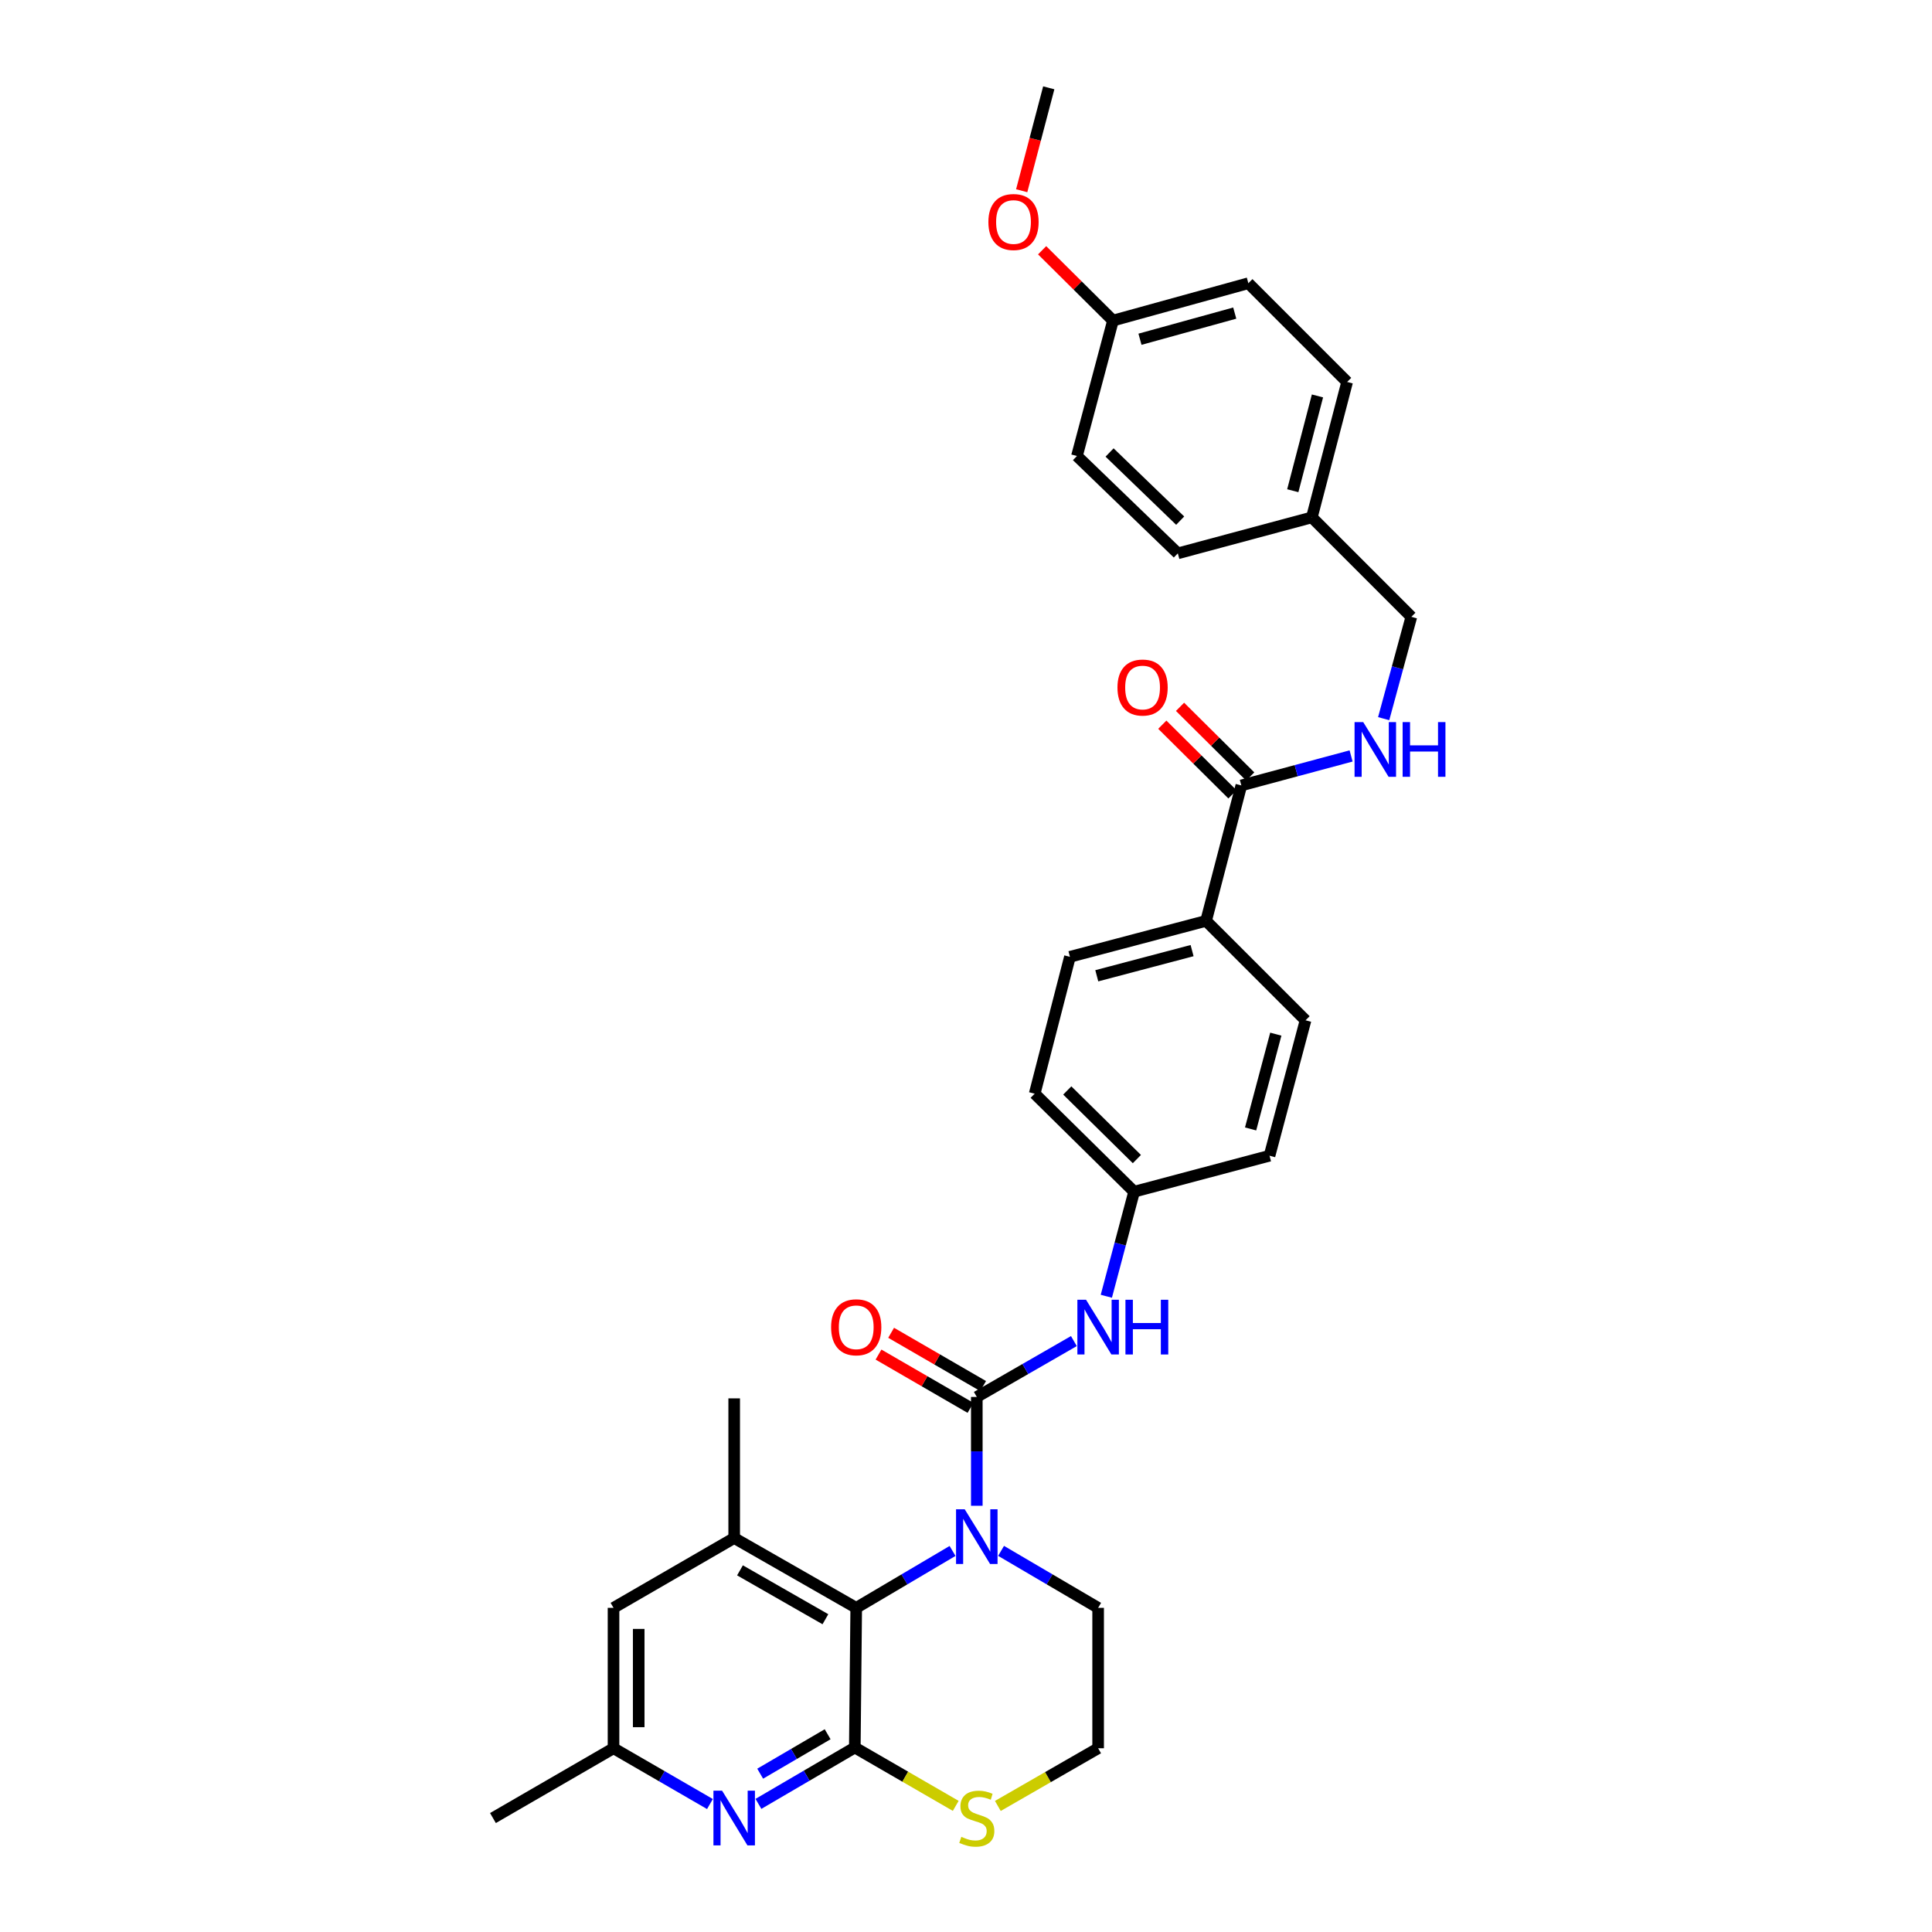 <?xml version='1.0' encoding='iso-8859-1'?>
<svg version='1.1' baseProfile='full'
              xmlns='http://www.w3.org/2000/svg'
                      xmlns:rdkit='http://www.rdkit.org/xml'
                      xmlns:xlink='http://www.w3.org/1999/xlink'
                  xml:space='preserve'
width='1000px' height='1000px' viewBox='0 0 1000 1000'>
<!-- END OF HEADER -->
<rect style='opacity:1.0;fill:#FFFFFF;stroke:none' width='1000' height='1000' x='0' y='0'> </rect>
<path class='bond-0' d='M 505.59,779.386 L 505.59,751.223' style='fill:none;fill-rule:evenodd;stroke:#0000FF;stroke-width:6px;stroke-linecap:butt;stroke-linejoin:miter;stroke-opacity:1' />
<path class='bond-0' d='M 505.59,751.223 L 505.59,723.059' style='fill:none;fill-rule:evenodd;stroke:#000000;stroke-width:6px;stroke-linecap:butt;stroke-linejoin:miter;stroke-opacity:1' />
<path class='bond-2' d='M 493.038,802.768 L 468.108,817.495' style='fill:none;fill-rule:evenodd;stroke:#0000FF;stroke-width:6px;stroke-linecap:butt;stroke-linejoin:miter;stroke-opacity:1' />
<path class='bond-2' d='M 468.108,817.495 L 443.179,832.221' style='fill:none;fill-rule:evenodd;stroke:#000000;stroke-width:6px;stroke-linecap:butt;stroke-linejoin:miter;stroke-opacity:1' />
<path class='bond-17' d='M 518.151,802.727 L 543.272,817.474' style='fill:none;fill-rule:evenodd;stroke:#0000FF;stroke-width:6px;stroke-linecap:butt;stroke-linejoin:miter;stroke-opacity:1' />
<path class='bond-17' d='M 543.272,817.474 L 568.392,832.221' style='fill:none;fill-rule:evenodd;stroke:#000000;stroke-width:6px;stroke-linecap:butt;stroke-linejoin:miter;stroke-opacity:1' />
<path class='bond-5' d='M 505.59,723.059 L 530.716,708.599' style='fill:none;fill-rule:evenodd;stroke:#000000;stroke-width:6px;stroke-linecap:butt;stroke-linejoin:miter;stroke-opacity:1' />
<path class='bond-5' d='M 530.716,708.599 L 555.841,694.139' style='fill:none;fill-rule:evenodd;stroke:#0000FF;stroke-width:6px;stroke-linecap:butt;stroke-linejoin:miter;stroke-opacity:1' />
<path class='bond-9' d='M 508.856,717.42 L 485.052,703.635' style='fill:none;fill-rule:evenodd;stroke:#000000;stroke-width:6px;stroke-linecap:butt;stroke-linejoin:miter;stroke-opacity:1' />
<path class='bond-9' d='M 485.052,703.635 L 461.247,689.85' style='fill:none;fill-rule:evenodd;stroke:#FF0000;stroke-width:6px;stroke-linecap:butt;stroke-linejoin:miter;stroke-opacity:1' />
<path class='bond-9' d='M 502.325,728.698 L 478.52,714.913' style='fill:none;fill-rule:evenodd;stroke:#000000;stroke-width:6px;stroke-linecap:butt;stroke-linejoin:miter;stroke-opacity:1' />
<path class='bond-9' d='M 478.52,714.913 L 454.716,701.127' style='fill:none;fill-rule:evenodd;stroke:#FF0000;stroke-width:6px;stroke-linecap:butt;stroke-linejoin:miter;stroke-opacity:1' />
<path class='bond-1' d='M 442.448,904.516 L 443.179,832.221' style='fill:none;fill-rule:evenodd;stroke:#000000;stroke-width:6px;stroke-linecap:butt;stroke-linejoin:miter;stroke-opacity:1' />
<path class='bond-3' d='M 442.448,904.516 L 417.505,919.1' style='fill:none;fill-rule:evenodd;stroke:#000000;stroke-width:6px;stroke-linecap:butt;stroke-linejoin:miter;stroke-opacity:1' />
<path class='bond-3' d='M 417.505,919.1 L 392.563,933.684' style='fill:none;fill-rule:evenodd;stroke:#0000FF;stroke-width:6px;stroke-linecap:butt;stroke-linejoin:miter;stroke-opacity:1' />
<path class='bond-3' d='M 428.386,897.64 L 410.927,907.849' style='fill:none;fill-rule:evenodd;stroke:#000000;stroke-width:6px;stroke-linecap:butt;stroke-linejoin:miter;stroke-opacity:1' />
<path class='bond-3' d='M 410.927,907.849 L 393.467,918.058' style='fill:none;fill-rule:evenodd;stroke:#0000FF;stroke-width:6px;stroke-linecap:butt;stroke-linejoin:miter;stroke-opacity:1' />
<path class='bond-32' d='M 442.448,904.516 L 468.567,919.616' style='fill:none;fill-rule:evenodd;stroke:#000000;stroke-width:6px;stroke-linecap:butt;stroke-linejoin:miter;stroke-opacity:1' />
<path class='bond-32' d='M 468.567,919.616 L 494.687,934.717' style='fill:none;fill-rule:evenodd;stroke:#CCCC00;stroke-width:6px;stroke-linecap:butt;stroke-linejoin:miter;stroke-opacity:1' />
<path class='bond-4' d='M 443.179,832.221 L 380.014,796.078' style='fill:none;fill-rule:evenodd;stroke:#000000;stroke-width:6px;stroke-linecap:butt;stroke-linejoin:miter;stroke-opacity:1' />
<path class='bond-4' d='M 427.231,838.111 L 383.016,812.811' style='fill:none;fill-rule:evenodd;stroke:#000000;stroke-width:6px;stroke-linecap:butt;stroke-linejoin:miter;stroke-opacity:1' />
<path class='bond-33' d='M 367.471,933.765 L 342.515,919.328' style='fill:none;fill-rule:evenodd;stroke:#0000FF;stroke-width:6px;stroke-linecap:butt;stroke-linejoin:miter;stroke-opacity:1' />
<path class='bond-33' d='M 342.515,919.328 L 317.56,904.892' style='fill:none;fill-rule:evenodd;stroke:#000000;stroke-width:6px;stroke-linecap:butt;stroke-linejoin:miter;stroke-opacity:1' />
<path class='bond-10' d='M 380.014,796.078 L 317.56,832.221' style='fill:none;fill-rule:evenodd;stroke:#000000;stroke-width:6px;stroke-linecap:butt;stroke-linejoin:miter;stroke-opacity:1' />
<path class='bond-28' d='M 380.014,796.078 L 380.014,723.791' style='fill:none;fill-rule:evenodd;stroke:#000000;stroke-width:6px;stroke-linecap:butt;stroke-linejoin:miter;stroke-opacity:1' />
<path class='bond-14' d='M 572.636,670.943 L 579.825,643.886' style='fill:none;fill-rule:evenodd;stroke:#0000FF;stroke-width:6px;stroke-linecap:butt;stroke-linejoin:miter;stroke-opacity:1' />
<path class='bond-14' d='M 579.825,643.886 L 587.014,616.83' style='fill:none;fill-rule:evenodd;stroke:#000000;stroke-width:6px;stroke-linecap:butt;stroke-linejoin:miter;stroke-opacity:1' />
<path class='bond-6' d='M 642.511,406.535 L 624.266,476.643' style='fill:none;fill-rule:evenodd;stroke:#000000;stroke-width:6px;stroke-linecap:butt;stroke-linejoin:miter;stroke-opacity:1' />
<path class='bond-8' d='M 642.511,406.535 L 670.918,398.907' style='fill:none;fill-rule:evenodd;stroke:#000000;stroke-width:6px;stroke-linecap:butt;stroke-linejoin:miter;stroke-opacity:1' />
<path class='bond-8' d='M 670.918,398.907 L 699.324,391.279' style='fill:none;fill-rule:evenodd;stroke:#0000FF;stroke-width:6px;stroke-linecap:butt;stroke-linejoin:miter;stroke-opacity:1' />
<path class='bond-13' d='M 647.103,401.911 L 628.945,383.882' style='fill:none;fill-rule:evenodd;stroke:#000000;stroke-width:6px;stroke-linecap:butt;stroke-linejoin:miter;stroke-opacity:1' />
<path class='bond-13' d='M 628.945,383.882 L 610.787,365.853' style='fill:none;fill-rule:evenodd;stroke:#FF0000;stroke-width:6px;stroke-linecap:butt;stroke-linejoin:miter;stroke-opacity:1' />
<path class='bond-13' d='M 637.92,411.159 L 619.762,393.13' style='fill:none;fill-rule:evenodd;stroke:#000000;stroke-width:6px;stroke-linecap:butt;stroke-linejoin:miter;stroke-opacity:1' />
<path class='bond-13' d='M 619.762,393.13 L 601.604,375.101' style='fill:none;fill-rule:evenodd;stroke:#FF0000;stroke-width:6px;stroke-linecap:butt;stroke-linejoin:miter;stroke-opacity:1' />
<path class='bond-7' d='M 516.481,934.756 L 542.437,919.824' style='fill:none;fill-rule:evenodd;stroke:#CCCC00;stroke-width:6px;stroke-linecap:butt;stroke-linejoin:miter;stroke-opacity:1' />
<path class='bond-7' d='M 542.437,919.824 L 568.392,904.892' style='fill:none;fill-rule:evenodd;stroke:#000000;stroke-width:6px;stroke-linecap:butt;stroke-linejoin:miter;stroke-opacity:1' />
<path class='bond-18' d='M 716.188,371.975 L 723.345,345.625' style='fill:none;fill-rule:evenodd;stroke:#0000FF;stroke-width:6px;stroke-linecap:butt;stroke-linejoin:miter;stroke-opacity:1' />
<path class='bond-18' d='M 723.345,345.625 L 730.503,319.275' style='fill:none;fill-rule:evenodd;stroke:#000000;stroke-width:6px;stroke-linecap:butt;stroke-linejoin:miter;stroke-opacity:1' />
<path class='bond-11' d='M 317.56,832.221 L 317.56,904.892' style='fill:none;fill-rule:evenodd;stroke:#000000;stroke-width:6px;stroke-linecap:butt;stroke-linejoin:miter;stroke-opacity:1' />
<path class='bond-11' d='M 330.592,843.122 L 330.592,893.991' style='fill:none;fill-rule:evenodd;stroke:#000000;stroke-width:6px;stroke-linecap:butt;stroke-linejoin:miter;stroke-opacity:1' />
<path class='bond-30' d='M 317.56,904.892 L 255.148,941.021' style='fill:none;fill-rule:evenodd;stroke:#000000;stroke-width:6px;stroke-linecap:butt;stroke-linejoin:miter;stroke-opacity:1' />
<path class='bond-12' d='M 624.266,476.643 L 553.796,495.251' style='fill:none;fill-rule:evenodd;stroke:#000000;stroke-width:6px;stroke-linecap:butt;stroke-linejoin:miter;stroke-opacity:1' />
<path class='bond-12' d='M 617.023,492.035 L 567.694,505.06' style='fill:none;fill-rule:evenodd;stroke:#000000;stroke-width:6px;stroke-linecap:butt;stroke-linejoin:miter;stroke-opacity:1' />
<path class='bond-34' d='M 624.266,476.643 L 675.744,528.107' style='fill:none;fill-rule:evenodd;stroke:#000000;stroke-width:6px;stroke-linecap:butt;stroke-linejoin:miter;stroke-opacity:1' />
<path class='bond-22' d='M 587.014,616.83 L 657.108,598.2' style='fill:none;fill-rule:evenodd;stroke:#000000;stroke-width:6px;stroke-linecap:butt;stroke-linejoin:miter;stroke-opacity:1' />
<path class='bond-23' d='M 587.014,616.83 L 535.55,566.09' style='fill:none;fill-rule:evenodd;stroke:#000000;stroke-width:6px;stroke-linecap:butt;stroke-linejoin:miter;stroke-opacity:1' />
<path class='bond-23' d='M 588.445,599.938 L 552.42,564.42' style='fill:none;fill-rule:evenodd;stroke:#000000;stroke-width:6px;stroke-linecap:butt;stroke-linejoin:miter;stroke-opacity:1' />
<path class='bond-15' d='M 553.796,495.251 L 535.55,566.09' style='fill:none;fill-rule:evenodd;stroke:#000000;stroke-width:6px;stroke-linecap:butt;stroke-linejoin:miter;stroke-opacity:1' />
<path class='bond-16' d='M 675.744,528.107 L 657.108,598.2' style='fill:none;fill-rule:evenodd;stroke:#000000;stroke-width:6px;stroke-linecap:butt;stroke-linejoin:miter;stroke-opacity:1' />
<path class='bond-16' d='M 660.354,535.272 L 647.308,584.338' style='fill:none;fill-rule:evenodd;stroke:#000000;stroke-width:6px;stroke-linecap:butt;stroke-linejoin:miter;stroke-opacity:1' />
<path class='bond-19' d='M 568.392,832.221 L 568.392,904.892' style='fill:none;fill-rule:evenodd;stroke:#000000;stroke-width:6px;stroke-linecap:butt;stroke-linejoin:miter;stroke-opacity:1' />
<path class='bond-20' d='M 730.503,319.275 L 679.017,267.79' style='fill:none;fill-rule:evenodd;stroke:#000000;stroke-width:6px;stroke-linecap:butt;stroke-linejoin:miter;stroke-opacity:1' />
<path class='bond-24' d='M 679.017,267.79 L 609.64,286.419' style='fill:none;fill-rule:evenodd;stroke:#000000;stroke-width:6px;stroke-linecap:butt;stroke-linejoin:miter;stroke-opacity:1' />
<path class='bond-25' d='M 679.017,267.79 L 697.27,197.703' style='fill:none;fill-rule:evenodd;stroke:#000000;stroke-width:6px;stroke-linecap:butt;stroke-linejoin:miter;stroke-opacity:1' />
<path class='bond-25' d='M 669.143,253.992 L 681.92,204.932' style='fill:none;fill-rule:evenodd;stroke:#000000;stroke-width:6px;stroke-linecap:butt;stroke-linejoin:miter;stroke-opacity:1' />
<path class='bond-21' d='M 576.074,165.933 L 646.146,146.594' style='fill:none;fill-rule:evenodd;stroke:#000000;stroke-width:6px;stroke-linecap:butt;stroke-linejoin:miter;stroke-opacity:1' />
<path class='bond-21' d='M 590.052,175.595 L 639.102,162.058' style='fill:none;fill-rule:evenodd;stroke:#000000;stroke-width:6px;stroke-linecap:butt;stroke-linejoin:miter;stroke-opacity:1' />
<path class='bond-29' d='M 576.074,165.933 L 557.738,147.734' style='fill:none;fill-rule:evenodd;stroke:#000000;stroke-width:6px;stroke-linecap:butt;stroke-linejoin:miter;stroke-opacity:1' />
<path class='bond-29' d='M 557.738,147.734 L 539.402,129.534' style='fill:none;fill-rule:evenodd;stroke:#FF0000;stroke-width:6px;stroke-linecap:butt;stroke-linejoin:miter;stroke-opacity:1' />
<path class='bond-35' d='M 576.074,165.933 L 557.431,236.026' style='fill:none;fill-rule:evenodd;stroke:#000000;stroke-width:6px;stroke-linecap:butt;stroke-linejoin:miter;stroke-opacity:1' />
<path class='bond-27' d='M 609.64,286.419 L 557.431,236.026' style='fill:none;fill-rule:evenodd;stroke:#000000;stroke-width:6px;stroke-linecap:butt;stroke-linejoin:miter;stroke-opacity:1' />
<path class='bond-27' d='M 610.86,269.483 L 574.313,234.208' style='fill:none;fill-rule:evenodd;stroke:#000000;stroke-width:6px;stroke-linecap:butt;stroke-linejoin:miter;stroke-opacity:1' />
<path class='bond-26' d='M 697.27,197.703 L 646.146,146.594' style='fill:none;fill-rule:evenodd;stroke:#000000;stroke-width:6px;stroke-linecap:butt;stroke-linejoin:miter;stroke-opacity:1' />
<path class='bond-31' d='M 528.826,98.718 L 535.83,72.086' style='fill:none;fill-rule:evenodd;stroke:#FF0000;stroke-width:6px;stroke-linecap:butt;stroke-linejoin:miter;stroke-opacity:1' />
<path class='bond-31' d='M 535.83,72.086 L 542.834,45.455' style='fill:none;fill-rule:evenodd;stroke:#000000;stroke-width:6px;stroke-linecap:butt;stroke-linejoin:miter;stroke-opacity:1' />
<path  class='atom-0' d='M 499.33 781.194
L 508.61 796.194
Q 509.53 797.674, 511.01 800.354
Q 512.49 803.034, 512.57 803.194
L 512.57 781.194
L 516.33 781.194
L 516.33 809.514
L 512.45 809.514
L 502.49 793.114
Q 501.33 791.194, 500.09 788.994
Q 498.89 786.794, 498.53 786.114
L 498.53 809.514
L 494.85 809.514
L 494.85 781.194
L 499.33 781.194
' fill='#0000FF'/>
<path  class='atom-4' d='M 373.754 926.861
L 383.034 941.861
Q 383.954 943.341, 385.434 946.021
Q 386.914 948.701, 386.994 948.861
L 386.994 926.861
L 390.754 926.861
L 390.754 955.181
L 386.874 955.181
L 376.914 938.781
Q 375.754 936.861, 374.514 934.661
Q 373.314 932.461, 372.954 931.781
L 372.954 955.181
L 369.274 955.181
L 369.274 926.861
L 373.754 926.861
' fill='#0000FF'/>
<path  class='atom-6' d='M 562.132 672.756
L 571.412 687.756
Q 572.332 689.236, 573.812 691.916
Q 575.292 694.596, 575.372 694.756
L 575.372 672.756
L 579.132 672.756
L 579.132 701.076
L 575.252 701.076
L 565.292 684.676
Q 564.132 682.756, 562.892 680.556
Q 561.692 678.356, 561.332 677.676
L 561.332 701.076
L 557.652 701.076
L 557.652 672.756
L 562.132 672.756
' fill='#0000FF'/>
<path  class='atom-6' d='M 582.532 672.756
L 586.372 672.756
L 586.372 684.796
L 600.852 684.796
L 600.852 672.756
L 604.692 672.756
L 604.692 701.076
L 600.852 701.076
L 600.852 687.996
L 586.372 687.996
L 586.372 701.076
L 582.532 701.076
L 582.532 672.756
' fill='#0000FF'/>
<path  class='atom-8' d='M 497.59 950.741
Q 497.91 950.861, 499.23 951.421
Q 500.55 951.981, 501.99 952.341
Q 503.47 952.661, 504.91 952.661
Q 507.59 952.661, 509.15 951.381
Q 510.71 950.061, 510.71 947.781
Q 510.71 946.221, 509.91 945.261
Q 509.15 944.301, 507.95 943.781
Q 506.75 943.261, 504.75 942.661
Q 502.23 941.901, 500.71 941.181
Q 499.23 940.461, 498.15 938.941
Q 497.11 937.421, 497.11 934.861
Q 497.11 931.301, 499.51 929.101
Q 501.95 926.901, 506.75 926.901
Q 510.03 926.901, 513.75 928.461
L 512.83 931.541
Q 509.43 930.141, 506.87 930.141
Q 504.11 930.141, 502.59 931.301
Q 501.07 932.421, 501.11 934.381
Q 501.11 935.901, 501.87 936.821
Q 502.67 937.741, 503.79 938.261
Q 504.95 938.781, 506.87 939.381
Q 509.43 940.181, 510.95 940.981
Q 512.47 941.781, 513.55 943.421
Q 514.67 945.021, 514.67 947.781
Q 514.67 951.701, 512.03 953.821
Q 509.43 955.901, 505.07 955.901
Q 502.55 955.901, 500.63 955.341
Q 498.75 954.821, 496.51 953.901
L 497.59 950.741
' fill='#CCCC00'/>
<path  class='atom-9' d='M 705.599 373.753
L 714.879 388.753
Q 715.799 390.233, 717.279 392.913
Q 718.759 395.593, 718.839 395.753
L 718.839 373.753
L 722.599 373.753
L 722.599 402.073
L 718.719 402.073
L 708.759 385.673
Q 707.599 383.753, 706.359 381.553
Q 705.159 379.353, 704.799 378.673
L 704.799 402.073
L 701.119 402.073
L 701.119 373.753
L 705.599 373.753
' fill='#0000FF'/>
<path  class='atom-9' d='M 725.999 373.753
L 729.839 373.753
L 729.839 385.793
L 744.319 385.793
L 744.319 373.753
L 748.159 373.753
L 748.159 402.073
L 744.319 402.073
L 744.319 388.993
L 729.839 388.993
L 729.839 402.073
L 725.999 402.073
L 725.999 373.753
' fill='#0000FF'/>
<path  class='atom-10' d='M 430.179 686.996
Q 430.179 680.196, 433.539 676.396
Q 436.899 672.596, 443.179 672.596
Q 449.459 672.596, 452.819 676.396
Q 456.179 680.196, 456.179 686.996
Q 456.179 693.876, 452.779 697.796
Q 449.379 701.676, 443.179 701.676
Q 436.939 701.676, 433.539 697.796
Q 430.179 693.916, 430.179 686.996
M 443.179 698.476
Q 447.499 698.476, 449.819 695.596
Q 452.179 692.676, 452.179 686.996
Q 452.179 681.436, 449.819 678.636
Q 447.499 675.796, 443.179 675.796
Q 438.859 675.796, 436.499 678.596
Q 434.179 681.396, 434.179 686.996
Q 434.179 692.716, 436.499 695.596
Q 438.859 698.476, 443.179 698.476
' fill='#FF0000'/>
<path  class='atom-14' d='M 578.395 355.861
Q 578.395 349.061, 581.755 345.261
Q 585.115 341.461, 591.395 341.461
Q 597.675 341.461, 601.035 345.261
Q 604.395 349.061, 604.395 355.861
Q 604.395 362.741, 600.995 366.661
Q 597.595 370.541, 591.395 370.541
Q 585.155 370.541, 581.755 366.661
Q 578.395 362.781, 578.395 355.861
M 591.395 367.341
Q 595.715 367.341, 598.035 364.461
Q 600.395 361.541, 600.395 355.861
Q 600.395 350.301, 598.035 347.501
Q 595.715 344.661, 591.395 344.661
Q 587.075 344.661, 584.715 347.461
Q 582.395 350.261, 582.395 355.861
Q 582.395 361.581, 584.715 364.461
Q 587.075 367.341, 591.395 367.341
' fill='#FF0000'/>
<path  class='atom-30' d='M 511.589 114.911
Q 511.589 108.111, 514.949 104.311
Q 518.309 100.511, 524.589 100.511
Q 530.869 100.511, 534.229 104.311
Q 537.589 108.111, 537.589 114.911
Q 537.589 121.791, 534.189 125.711
Q 530.789 129.591, 524.589 129.591
Q 518.349 129.591, 514.949 125.711
Q 511.589 121.831, 511.589 114.911
M 524.589 126.391
Q 528.909 126.391, 531.229 123.511
Q 533.589 120.591, 533.589 114.911
Q 533.589 109.351, 531.229 106.551
Q 528.909 103.711, 524.589 103.711
Q 520.269 103.711, 517.909 106.511
Q 515.589 109.311, 515.589 114.911
Q 515.589 120.631, 517.909 123.511
Q 520.269 126.391, 524.589 126.391
' fill='#FF0000'/>
</svg>
